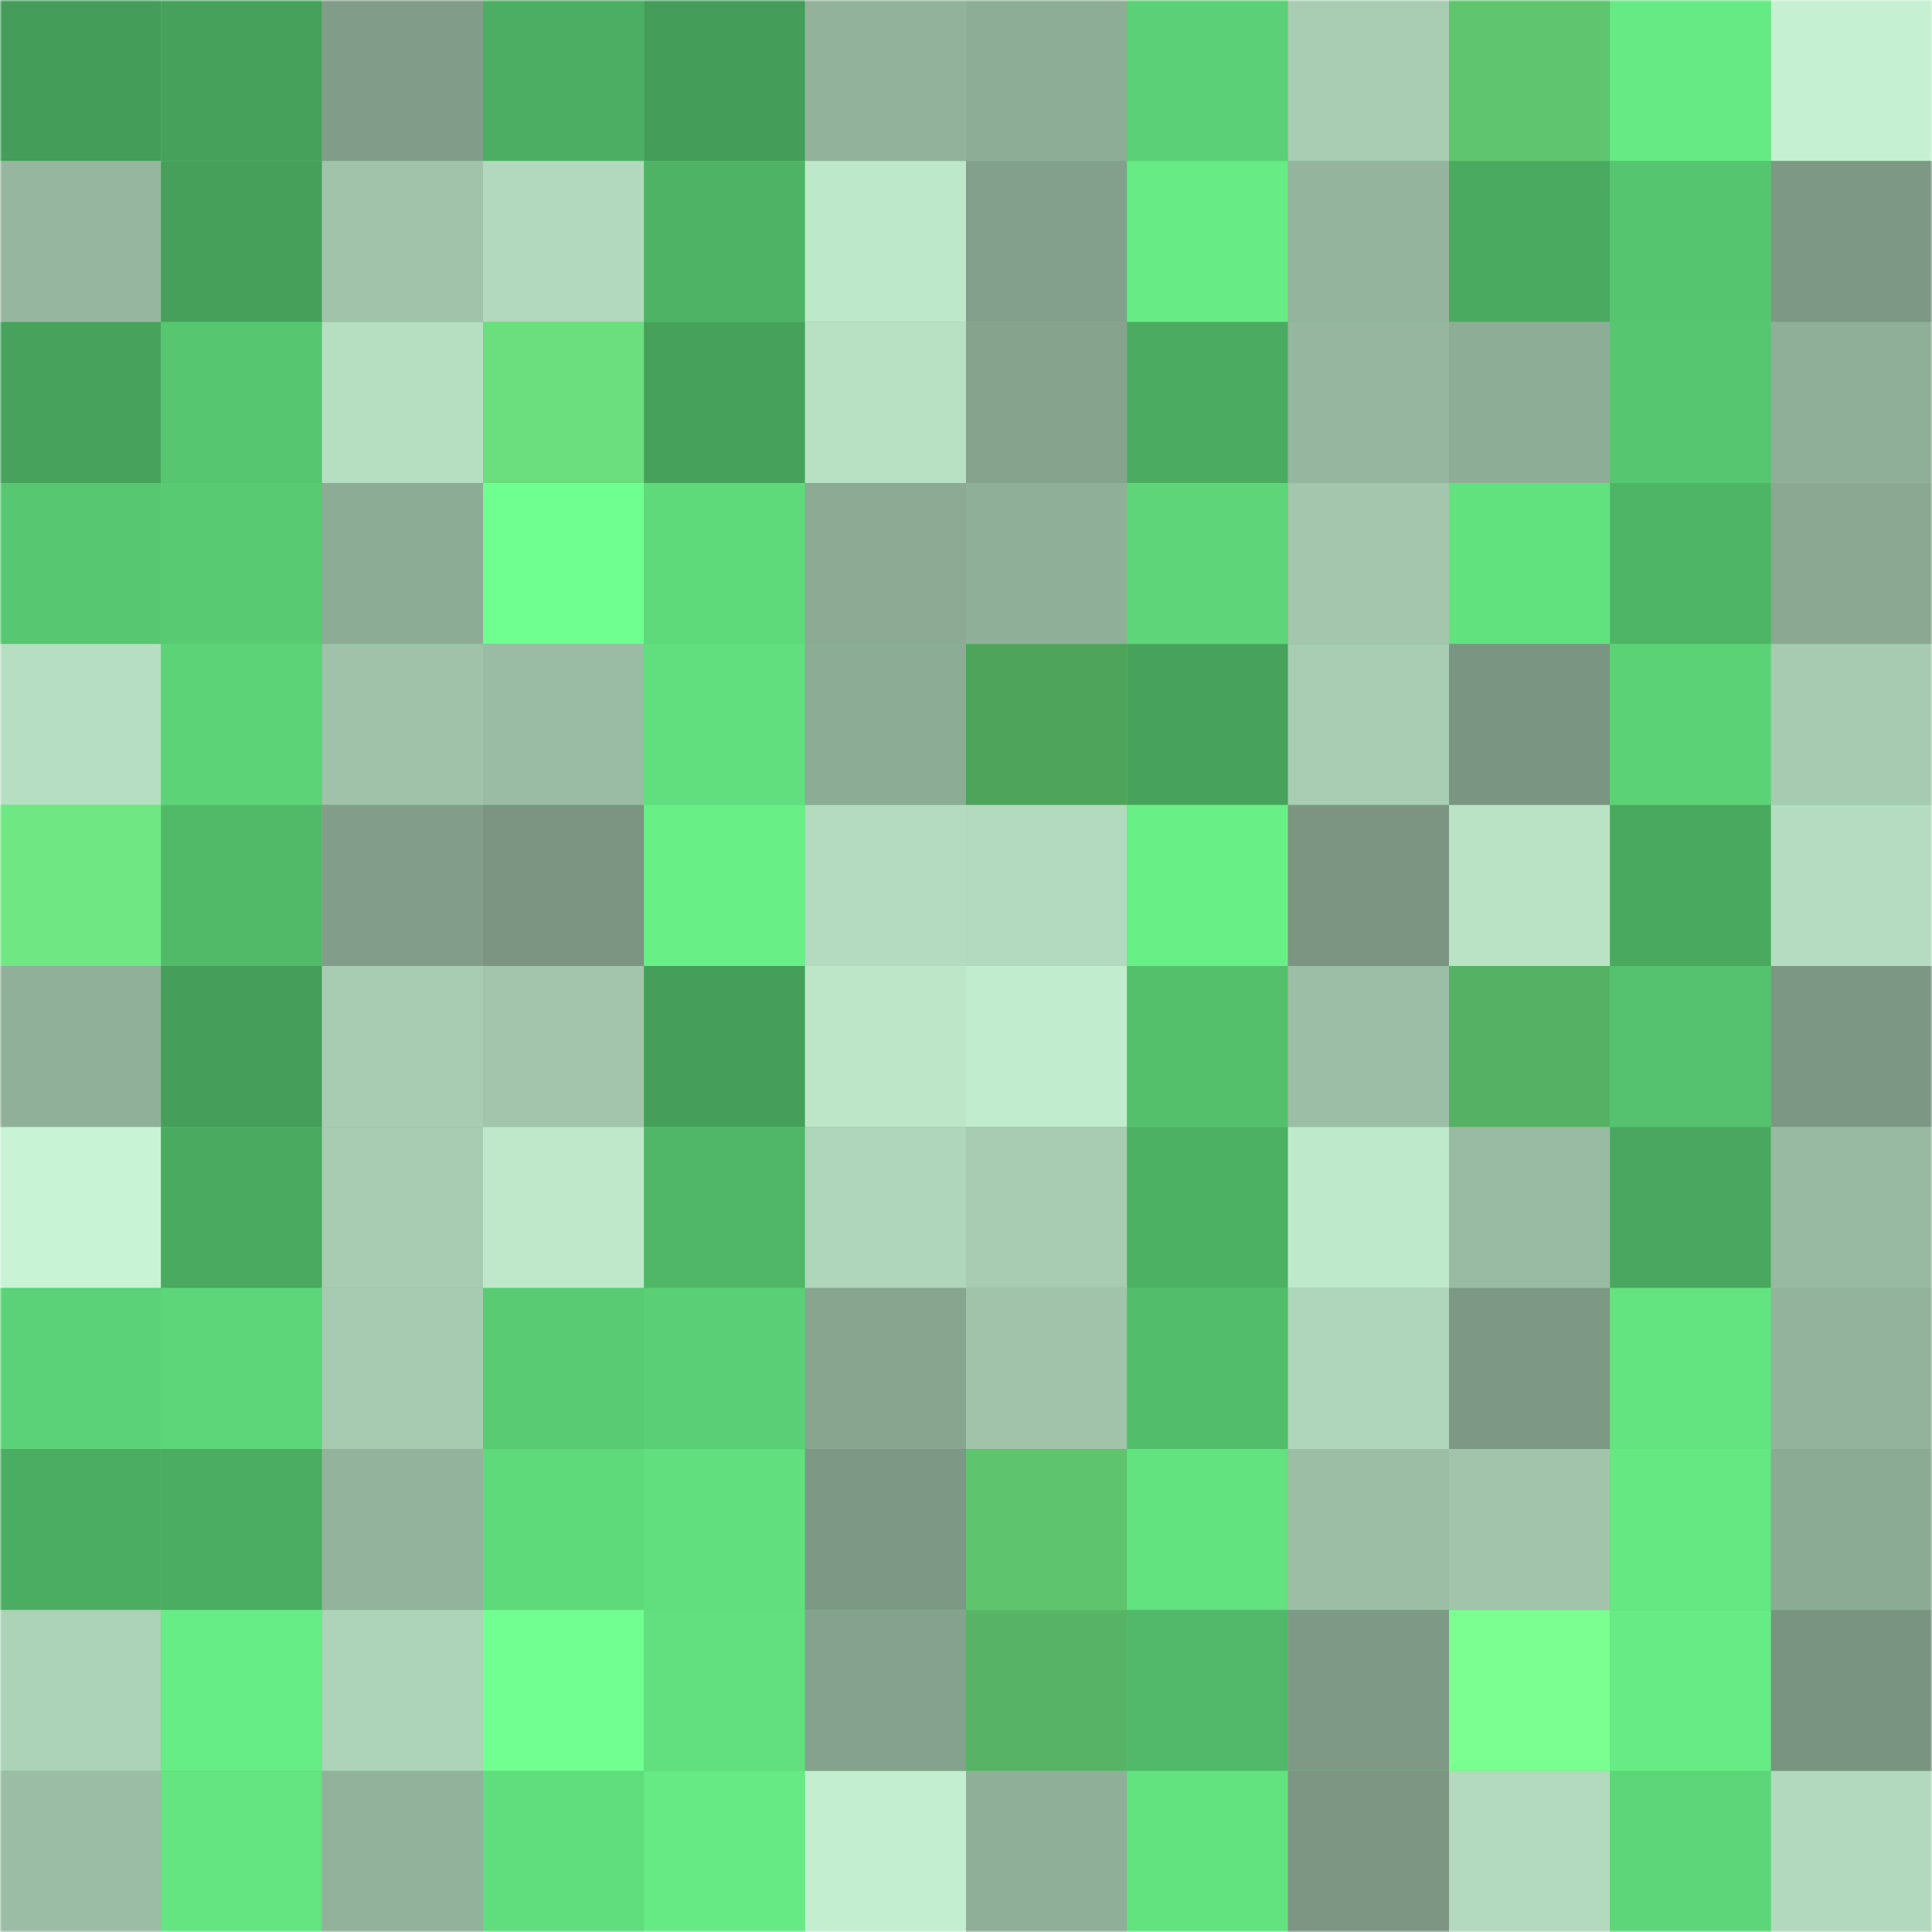 <svg
      viewBox="0 0 480 480"
      fill="none"
      role="img"
      xmlns="http://www.w3.org/2000/svg"
      width="240"
      height="240"
    >
      <mask
        id="11804615"
        maskUnits="userSpaceOnUse"
        x="0"
        y="0"
        width="480"
        height="480"
      >
        <rect width="480" height="480" fill="#FFFFFF" />
      </mask>
      <g mask="url(#11804615)">
        <rect width="480" height="480" fill="#5bd176" />
        <rect x="0" y="0" width="40" height="40" fill="#449d59" /><rect x="40" y="0" width="40" height="40" fill="#46a25b" /><rect x="80" y="0" width="40" height="40" fill="#819d89" /><rect x="120" y="0" width="40" height="40" fill="#4cae62" /><rect x="160" y="0" width="40" height="40" fill="#449d59" /><rect x="200" y="0" width="40" height="40" fill="#92b29b" /><rect x="240" y="0" width="40" height="40" fill="#8ead97" /><rect x="280" y="0" width="40" height="40" fill="#5bd076" /><rect x="320" y="0" width="40" height="40" fill="#a9cdb3" /><rect x="360" y="0" width="40" height="40" fill="#5fc56f" /><rect x="400" y="0" width="40" height="40" fill="#66ea84" /><rect x="440" y="0" width="40" height="40" fill="#c5f0d1" /><rect x="0" y="40" width="40" height="40" fill="#96b69f" /><rect x="40" y="40" width="40" height="40" fill="#46a05a" /><rect x="80" y="40" width="40" height="40" fill="#a0c3aa" /><rect x="120" y="40" width="40" height="40" fill="#b2d9bd" /><rect x="160" y="40" width="40" height="40" fill="#4eb365" /><rect x="200" y="40" width="40" height="40" fill="#bee8ca" /><rect x="240" y="40" width="40" height="40" fill="#83a08c" /><rect x="280" y="40" width="40" height="40" fill="#67ec85" /><rect x="320" y="40" width="40" height="40" fill="#94b49d" /><rect x="360" y="40" width="40" height="40" fill="#4aaa60" /><rect x="400" y="40" width="40" height="40" fill="#56c56f" /><rect x="440" y="40" width="40" height="40" fill="#7d9885" /><rect x="0" y="80" width="40" height="40" fill="#47a25c" /><rect x="40" y="80" width="40" height="40" fill="#56c670" /><rect x="80" y="80" width="40" height="40" fill="#b6dec1" /><rect x="120" y="80" width="40" height="40" fill="#6bde7d" /><rect x="160" y="80" width="40" height="40" fill="#46a25b" /><rect x="200" y="80" width="40" height="40" fill="#b8e0c3" /><rect x="240" y="80" width="40" height="40" fill="#86a38e" /><rect x="280" y="80" width="40" height="40" fill="#4bac61" /><rect x="320" y="80" width="40" height="40" fill="#96b69f" /><rect x="360" y="80" width="40" height="40" fill="#8ead97" /><rect x="400" y="80" width="40" height="40" fill="#56c670" /><rect x="440" y="80" width="40" height="40" fill="#90af99" /><rect x="0" y="120" width="40" height="40" fill="#57c771" /><rect x="40" y="120" width="40" height="40" fill="#58cb72" /><rect x="80" y="120" width="40" height="40" fill="#8dac96" /><rect x="120" y="120" width="40" height="40" fill="#6ffe90" /><rect x="160" y="120" width="40" height="40" fill="#5fda7b" /><rect x="200" y="120" width="40" height="40" fill="#8caa94" /><rect x="240" y="120" width="40" height="40" fill="#8faf98" /><rect x="280" y="120" width="40" height="40" fill="#5dd578" /><rect x="320" y="120" width="40" height="40" fill="#a3c6ad" /><rect x="360" y="120" width="40" height="40" fill="#62e27f" /><rect x="400" y="120" width="40" height="40" fill="#4eb466" /><rect x="440" y="120" width="40" height="40" fill="#8aa892" /><rect x="0" y="160" width="40" height="40" fill="#b6dec2" /><rect x="40" y="160" width="40" height="40" fill="#5cd377" /><rect x="80" y="160" width="40" height="40" fill="#9fc2a9" /><rect x="120" y="160" width="40" height="40" fill="#9abca4" /><rect x="160" y="160" width="40" height="40" fill="#61df7e" /><rect x="200" y="160" width="40" height="40" fill="#8dac96" /><rect x="240" y="160" width="40" height="40" fill="#4fa45c" /><rect x="280" y="160" width="40" height="40" fill="#47a25c" /><rect x="320" y="160" width="40" height="40" fill="#a8cdb3" /><rect x="360" y="160" width="40" height="40" fill="#7a9582" /><rect x="400" y="160" width="40" height="40" fill="#5bd276" /><rect x="440" y="160" width="40" height="40" fill="#a7cbb1" /><rect x="0" y="200" width="40" height="40" fill="#6fe782" /><rect x="40" y="200" width="40" height="40" fill="#51ba69" /><rect x="80" y="200" width="40" height="40" fill="#829e8a" /><rect x="120" y="200" width="40" height="40" fill="#7b9582" /><rect x="160" y="200" width="40" height="40" fill="#68f087" /><rect x="200" y="200" width="40" height="40" fill="#b4dbbf" /><rect x="240" y="200" width="40" height="40" fill="#b3d9be" /><rect x="280" y="200" width="40" height="40" fill="#68f087" /><rect x="320" y="200" width="40" height="40" fill="#7b9582" /><rect x="360" y="200" width="40" height="40" fill="#bae3c6" /><rect x="400" y="200" width="40" height="40" fill="#49a95f" /><rect x="440" y="200" width="40" height="40" fill="#b5dcc0" /><rect x="0" y="240" width="40" height="40" fill="#91b09a" /><rect x="40" y="240" width="40" height="40" fill="#459e59" /><rect x="80" y="240" width="40" height="40" fill="#a8ccb2" /><rect x="120" y="240" width="40" height="40" fill="#a2c5ac" /><rect x="160" y="240" width="40" height="40" fill="#459e59" /><rect x="200" y="240" width="40" height="40" fill="#bde6c9" /><rect x="240" y="240" width="40" height="40" fill="#c2ecce" /><rect x="280" y="240" width="40" height="40" fill="#54c06c" /><rect x="320" y="240" width="40" height="40" fill="#9cbea6" /><rect x="360" y="240" width="40" height="40" fill="#55b164" /><rect x="400" y="240" width="40" height="40" fill="#54c26e" /><rect x="440" y="240" width="40" height="40" fill="#7c9784" /><rect x="0" y="280" width="40" height="40" fill="#c8f3d4" /><rect x="40" y="280" width="40" height="40" fill="#4aaa60" /><rect x="80" y="280" width="40" height="40" fill="#a7ccb2" /><rect x="120" y="280" width="40" height="40" fill="#bfe8cb" /><rect x="160" y="280" width="40" height="40" fill="#50b768" /><rect x="200" y="280" width="40" height="40" fill="#afd5ba" /><rect x="240" y="280" width="40" height="40" fill="#a7ccb2" /><rect x="280" y="280" width="40" height="40" fill="#4db164" /><rect x="320" y="280" width="40" height="40" fill="#bfe9cb" /><rect x="360" y="280" width="40" height="40" fill="#9abba3" /><rect x="400" y="280" width="40" height="40" fill="#49a75f" /><rect x="440" y="280" width="40" height="40" fill="#99baa2" /><rect x="0" y="320" width="40" height="40" fill="#5bd277" /><rect x="40" y="320" width="40" height="40" fill="#5dd679" /><rect x="80" y="320" width="40" height="40" fill="#a7cbb1" /><rect x="120" y="320" width="40" height="40" fill="#59cb73" /><rect x="160" y="320" width="40" height="40" fill="#5acf75" /><rect x="200" y="320" width="40" height="40" fill="#88a590" /><rect x="240" y="320" width="40" height="40" fill="#a1c3aa" /><rect x="280" y="320" width="40" height="40" fill="#52bd6b" /><rect x="320" y="320" width="40" height="40" fill="#afd5ba" /><rect x="360" y="320" width="40" height="40" fill="#7d9884" /><rect x="400" y="320" width="40" height="40" fill="#63e481" /><rect x="440" y="320" width="40" height="40" fill="#93b39c" /><rect x="0" y="360" width="40" height="40" fill="#4bad62" /><rect x="40" y="360" width="40" height="40" fill="#4bad62" /><rect x="80" y="360" width="40" height="40" fill="#93b39c" /><rect x="120" y="360" width="40" height="40" fill="#5fda7b" /><rect x="160" y="360" width="40" height="40" fill="#61df7e" /><rect x="200" y="360" width="40" height="40" fill="#7d9884" /><rect x="240" y="360" width="40" height="40" fill="#5ec46e" /><rect x="280" y="360" width="40" height="40" fill="#63e280" /><rect x="320" y="360" width="40" height="40" fill="#9cbea5" /><rect x="360" y="360" width="40" height="40" fill="#a1c4ab" /><rect x="400" y="360" width="40" height="40" fill="#65e782" /><rect x="440" y="360" width="40" height="40" fill="#8cab95" /><rect x="0" y="400" width="40" height="40" fill="#acd2b7" /><rect x="40" y="400" width="40" height="40" fill="#67ed86" /><rect x="80" y="400" width="40" height="40" fill="#add3b8" /><rect x="120" y="400" width="40" height="40" fill="#71ff92" /><rect x="160" y="400" width="40" height="40" fill="#62e07f" /><rect x="200" y="400" width="40" height="40" fill="#85a28e" /><rect x="240" y="400" width="40" height="40" fill="#57b466" /><rect x="280" y="400" width="40" height="40" fill="#51b969" /><rect x="320" y="400" width="40" height="40" fill="#7e9a86" /><rect x="360" y="400" width="40" height="40" fill="#7bff90" /><rect x="400" y="400" width="40" height="40" fill="#67ec85" /><rect x="440" y="400" width="40" height="40" fill="#799481" /><rect x="0" y="440" width="40" height="40" fill="#9bbda5" /><rect x="40" y="440" width="40" height="40" fill="#64e581" /><rect x="80" y="440" width="40" height="40" fill="#92b29b" /><rect x="120" y="440" width="40" height="40" fill="#60dd7d" /><rect x="160" y="440" width="40" height="40" fill="#66eb84" /><rect x="200" y="440" width="40" height="40" fill="#c3eecf" /><rect x="240" y="440" width="40" height="40" fill="#8faf98" /><rect x="280" y="440" width="40" height="40" fill="#63e280" /><rect x="320" y="440" width="40" height="40" fill="#7c9683" /><rect x="360" y="440" width="40" height="40" fill="#b3dabe" /><rect x="400" y="440" width="40" height="40" fill="#5dd679" /><rect x="440" y="440" width="40" height="40" fill="#b2d9bd" />
      </g>
    </svg>